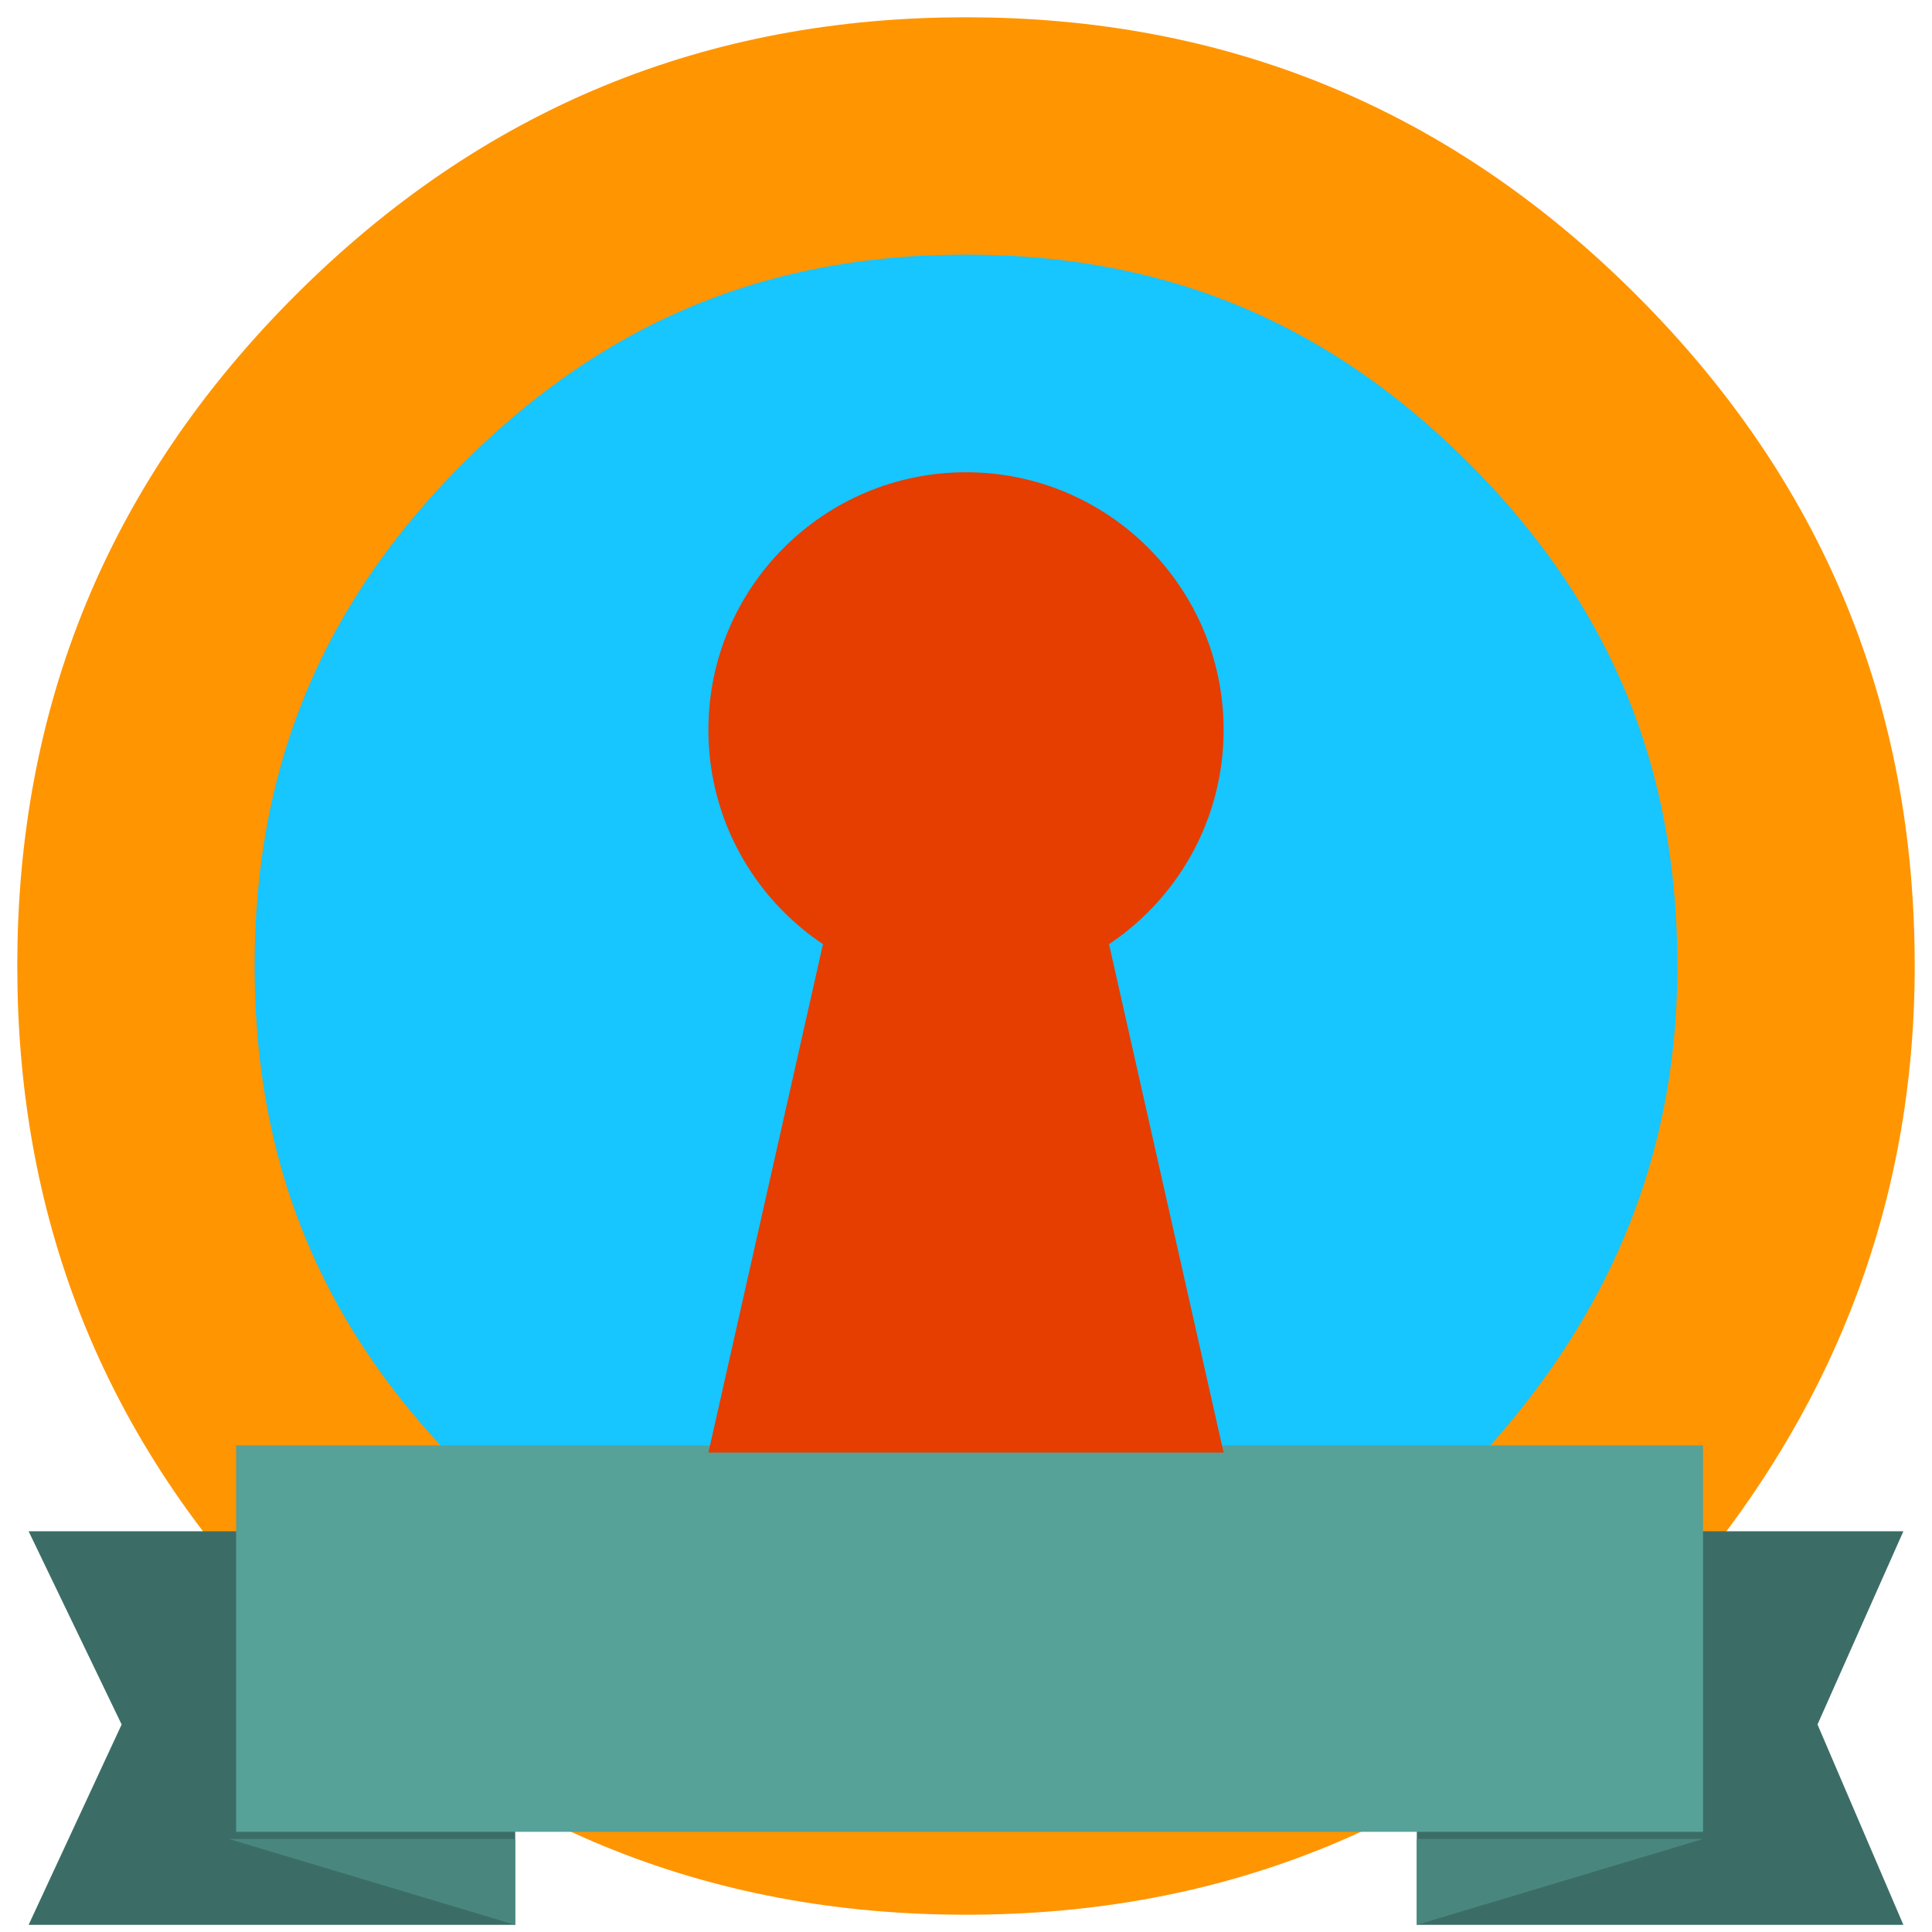 <svg xmlns="http://www.w3.org/2000/svg" viewBox="0 0 27 27"  xmlns:v="https://vecta.io/nano"><circle cx="13.5" cy="13.6" r="11.1" fill-rule="evenodd" fill="#17c5ff"/><path d="M21.7 21.7c-2.3 2.3-5 3.4-8.2 3.4S7.6 24 5.3 21.7s-3.4-5-3.4-8.2S3 7.6 5.3 5.3s5-3.4 8.2-3.4 5.9 1.1 8.2 3.4 3.4 5 3.4 8.2-1.2 5.9-3.4 8.2z" fill="none" stroke="#ff9500" stroke-width="3.317" stroke-miterlimit="10"/><g fill-rule="evenodd"><path d="M19.8 26.9h6.8l-1.2-2.8 1.2-2.7h-6.8z" fill="#3b6d66"/><path d="M19.8 26.9l4-1.2h-4z" fill="#49877e"/><path d="M7.2 26.9H.4l1.3-2.8-1.3-2.7h6.8z" fill="#3b6d66"/><path d="M3.3 20.2h20.5v5.4H3.3z" fill="#56a299"/><path d="M7.2 26.9l-4-1.2h4z" fill="#49877e"/></g><g fill="#e63d00"><circle cx="13.5" cy="10.2" r="3.6"/><path d="M17.1 20.3H9.9l1.6-7.1h4z"/></g></svg>